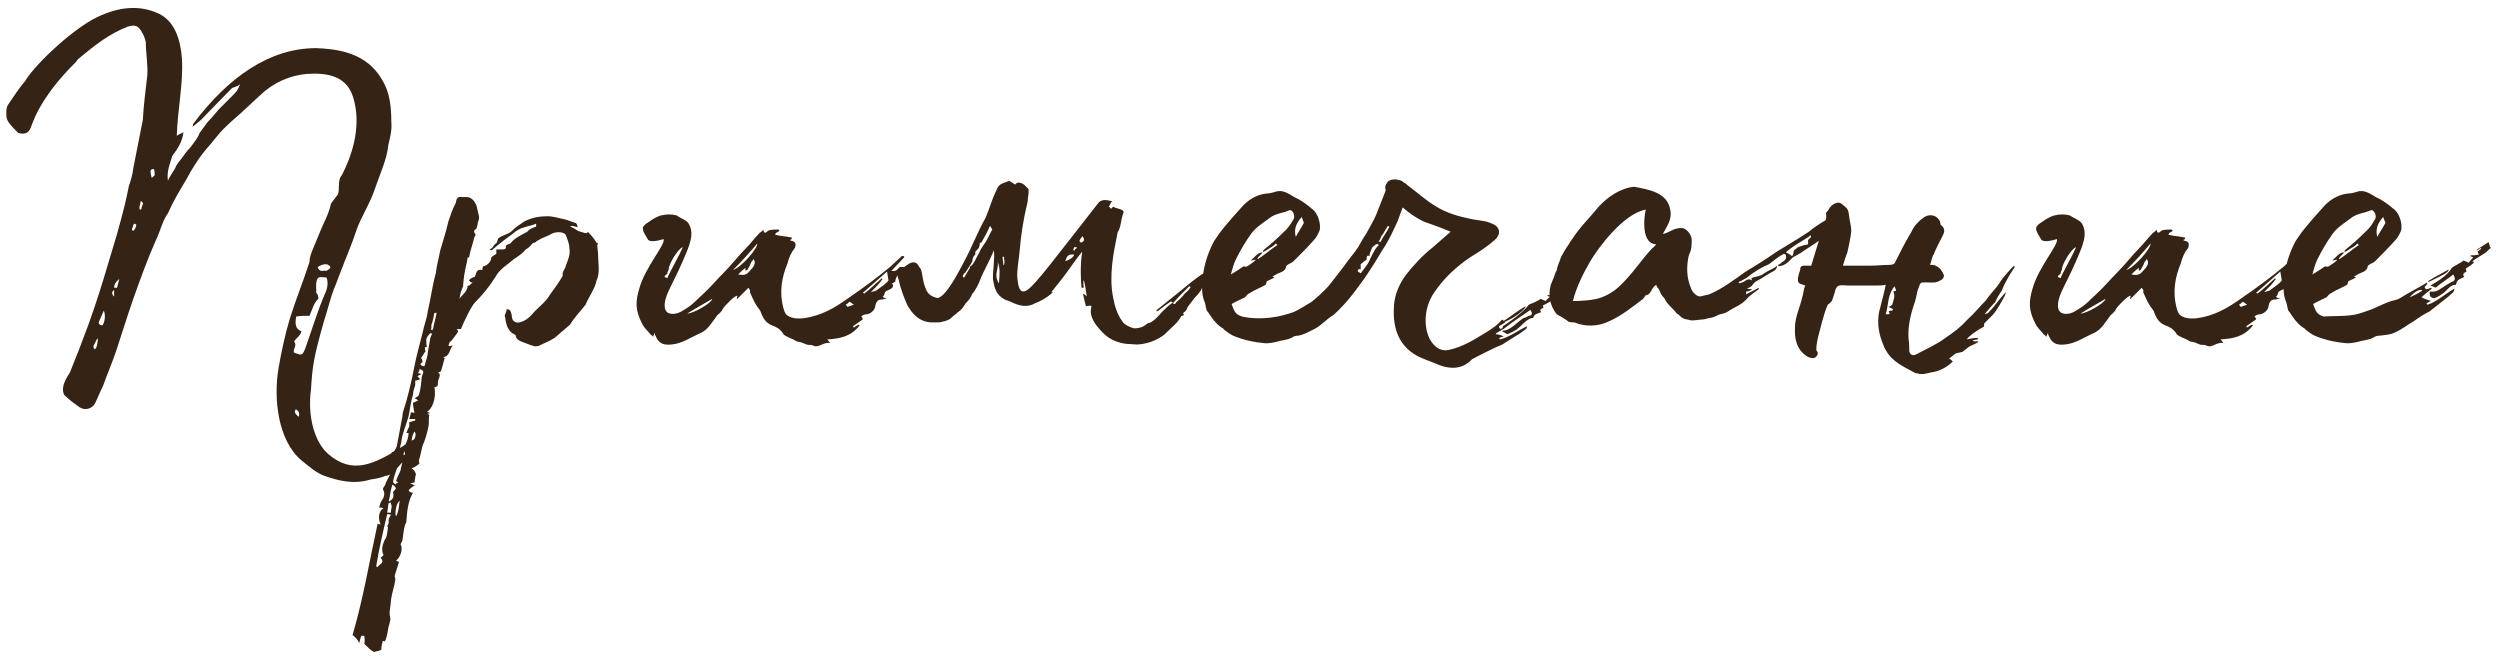 <?xml version="1.0" encoding="UTF-8"?> <svg xmlns="http://www.w3.org/2000/svg" width="217" height="57" viewBox="0 0 217 57" fill="none"><path d="M32.177 41.618C30.705 42.066 29.425 41.746 28.145 41.298C27.441 41.042 26.801 40.466 26.161 39.954C24.113 38.226 23.729 34.578 24.177 31.954C24.433 30.482 24.753 29.01 25.137 27.73C25.713 25.874 26.289 24.53 26.865 22.738C26.865 22.354 26.993 22.034 27.121 21.714C27.505 20.818 27.761 20.114 28.145 19.282C28.337 18.898 28.657 18.13 28.721 17.682L29.297 16.914C29.553 16.53 29.233 15.698 29.681 15.186C30.769 13.074 31.345 10.642 30.641 8.402C30.065 6.61 28.465 6.29 26.609 6.418C25.137 6.546 23.729 7.186 22.641 8.21L20.913 9.81C20.337 10.322 19.953 10.642 19.377 11.218C18.993 11.602 18.673 12.05 18.289 12.498C17.841 13.01 17.393 13.522 16.881 14.354C16.561 14.866 16.561 14.866 16.177 15.57C15.601 16.53 15.025 17.49 14.577 18.514C14.065 19.218 13.937 20.05 13.489 20.946C12.785 22.546 12.209 24.146 11.569 25.938C10.993 27.602 10.673 28.69 10.097 30.418C9.713 31.57 9.329 32.402 8.945 33.49C8.689 34.002 8.497 34.514 8.241 35.026C7.985 35.474 7.409 35.666 6.897 35.346C6.449 35.026 6.001 34.706 5.553 34.258C5.489 34.066 5.425 33.81 5.489 33.554C5.553 33.17 5.809 32.722 6.065 32.338C7.281 29.33 8.049 27.282 9.009 24.146L10.161 20.306C10.673 18.45 10.929 17.49 11.185 16.146C11.377 15.634 11.505 15.122 11.569 14.61L12.401 10.386C12.465 9.042 12.657 7.762 12.785 6.546C12.849 5.586 12.657 4.626 12.657 3.666C12.593 3.346 12.465 3.026 12.337 2.834C12.017 2.194 11.697 2.13 11.057 2.322C9.457 2.962 8.305 3.858 6.769 5.138L6.577 5.394C5.745 6.226 5.233 6.802 4.529 7.698C3.697 8.85 3.185 9.682 2.737 10.898C2.545 11.474 2.289 11.73 1.585 11.538C1.265 11.218 0.561 10.578 0.561 10.13C0.561 9.81 0.497 9.426 0.689 9.106C1.073 8.53 1.713 7.57 2.161 7.058C3.185 5.394 6.513 2.386 8.433 1.49C10.289 0.594 12.081 0.402 13.745 1.17C15.153 1.81 15.665 3.41 15.793 5.074C15.921 7.25 15.409 9.554 15.345 11.794C15.473 11.666 15.729 11.602 15.921 11.474C15.857 12.242 15.409 12.946 14.961 13.522C14.769 14.162 14.449 14.866 14.577 15.698C14.769 15.186 15.153 14.802 15.281 14.418C15.409 14.162 15.601 13.97 15.793 13.714C15.985 13.458 16.177 13.138 16.561 12.754C16.817 12.37 17.137 12.05 17.329 11.538L18.033 10.578C18.353 10.258 18.673 9.874 18.993 9.49L20.081 8.402C20.593 7.89 20.593 7.89 20.849 7.314C20.593 7.506 20.337 7.57 20.145 7.634L17.777 10.066C17.457 10.45 17.073 10.706 16.689 11.026C16.753 10.962 16.753 10.834 16.753 10.77C19.825 6.674 23.409 4.178 27.441 4.178C29.105 4.242 31.473 4.498 32.881 6.482C33.649 7.57 33.969 8.594 33.969 10.642C34.033 11.346 33.841 11.986 33.713 12.562C33.585 13.842 32.945 15.186 32.561 16.338C32.177 17.554 31.281 18.962 30.961 19.922C30.577 21.138 30.001 22.418 29.553 23.634C29.361 24.082 29.233 24.53 28.977 25.106C28.721 25.746 28.401 27.026 28.145 27.794C27.249 30.93 27.121 31.698 26.993 33.81C26.673 36.178 27.313 38.418 28.529 39.442C30.577 41.17 32.369 40.402 35.057 38.674C35.377 38.418 35.633 38.29 36.017 38.098C36.145 38.098 36.145 38.162 36.273 38.29C36.081 38.866 35.313 38.674 34.993 39.442C35.121 39.506 35.313 39.506 35.505 39.634C35.505 39.634 35.505 39.698 35.441 39.762C35.185 40.018 34.865 40.146 34.737 40.338C34.097 41.17 33.201 41.49 32.177 41.618ZM13.169 15.442C13.297 15.314 13.425 15.25 13.425 15.186C13.425 14.994 13.425 14.866 13.361 14.674C12.913 14.674 13.105 14.994 13.105 15.186L13.169 15.442ZM12.145 18.194C12.145 18.194 12.273 18.194 12.273 18.13C12.273 18.002 12.401 17.746 12.401 17.682C12.465 17.618 12.337 17.554 12.209 17.426C12.209 17.618 12.145 17.746 12.145 17.81C12.081 18.002 12.081 18.066 12.145 18.194ZM11.441 19.986C11.505 19.986 11.633 20.05 11.633 19.986C11.761 19.794 11.825 19.666 11.825 19.474L11.633 19.41C11.505 19.666 11.505 19.794 11.441 19.986ZM28.337 23.506C28.529 23.378 28.721 23.314 28.657 23.122C28.657 23.122 28.529 22.994 28.465 22.994L28.401 22.93C28.337 22.994 28.273 22.93 28.273 22.93C28.017 22.93 27.761 23.058 27.569 23.186C27.761 23.698 28.081 23.442 28.337 23.506ZM25.521 30.61C26.225 30.866 26.225 30.866 26.481 30.29C27.057 28.69 27.569 26.962 28.209 25.49C28.401 25.106 28.529 24.53 28.337 24.082C27.569 24.018 27.569 24.018 27.441 24.594V25.106C27.505 25.234 27.377 25.362 27.505 25.49C27.633 25.618 27.633 25.81 27.633 25.938C27.249 26.258 27.121 26.834 26.865 27.41C26.353 27.41 26.161 27.41 25.713 27.474C25.585 28.114 25.649 28.562 26.161 28.754C26.097 29.138 25.713 29.33 25.521 29.65C25.841 29.97 25.393 30.29 25.521 30.61ZM9.905 24.978H10.161L10.353 24.21C10.033 24.466 9.905 24.722 9.905 24.978ZM9.905 25.746V25.17C9.713 25.298 9.649 25.49 9.905 25.746ZM8.881 28.242C9.073 28.05 9.201 27.346 9.009 26.962L8.561 27.986C8.561 28.05 8.625 28.242 8.881 28.242ZM8.113 30.034C8.113 30.354 8.305 30.482 8.433 29.906L8.497 29.458C8.497 29.458 8.497 29.394 8.433 29.394L8.113 30.034ZM25.905 36.178L25.969 36.05C25.969 35.922 25.969 35.794 25.905 35.73C25.841 35.666 25.777 35.538 25.649 35.538C25.649 35.666 25.585 35.666 25.585 35.73C25.585 35.858 25.713 35.986 25.905 36.178ZM51.913 22.098C51.913 22.802 52.105 23.698 51.785 24.338C51.657 25.042 51.081 25.81 50.825 26.45C50.377 27.026 49.865 27.538 49.481 28.178L48.137 29.33C47.625 29.65 47.241 29.778 46.729 30.034C46.601 30.034 46.409 30.098 46.345 30.034C46.025 29.97 45.641 29.778 45.257 29.65C45.001 29.522 44.809 29.458 44.745 29.074L44.617 29.01C44.105 28.754 43.913 28.178 43.849 27.538C43.721 27.346 43.977 27.154 43.977 26.834C44.361 26.834 44.361 27.154 44.425 27.41C44.425 27.922 44.809 28.05 45.065 27.986C45.705 27.858 46.089 27.41 46.409 27.026C46.857 26.578 47.433 26.13 47.753 25.554C48.137 25.042 48.457 24.594 48.841 23.954V23.698C48.905 23.442 49.097 23.25 49.097 23.122C49.289 22.546 49.545 22.098 49.417 21.522C49.417 21.138 49.225 20.69 49.097 20.37C48.841 20.05 48.073 20.114 47.753 20.37C47.177 20.626 46.793 20.754 46.409 21.074H46.281C46.089 21.266 45.897 21.522 45.641 21.65C45.321 22.034 45.001 22.226 44.617 22.482C44.041 22.994 43.401 23.314 43.017 24.018C42.505 24.85 41.865 25.618 41.225 26.258C40.905 26.578 40.201 28.05 40.009 28.562H39.625C39.753 28.626 39.753 28.754 39.753 28.818C39.561 29.074 39.305 29.458 39.113 29.65C38.985 29.65 38.985 29.906 38.921 30.034C39.113 30.034 39.177 30.034 39.305 29.97C38.985 30.354 39.049 30.994 38.409 30.994H38.473C38.537 31.058 38.601 31.058 38.601 31.058C38.473 31.506 38.409 31.826 38.281 32.21C38.281 32.274 38.089 32.274 38.025 32.338C38.281 32.466 38.153 32.722 38.025 33.042C37.961 33.234 38.153 33.554 37.705 33.618C37.897 34.514 37.513 35.538 37.065 35.73C37.193 35.794 37.257 35.794 37.321 35.858C37.257 35.858 37.193 35.922 37.065 35.922C37.193 35.986 37.193 35.986 37.257 35.986C37.193 36.37 37.257 36.69 37.193 37.01C37.065 37.65 36.873 38.29 36.681 38.674C36.553 39.186 36.489 39.57 36.361 39.954C36.361 40.018 36.361 40.146 36.425 40.21C36.233 40.402 36.041 40.53 35.721 40.658C35.977 40.786 36.041 40.978 36.105 41.17C36.041 41.362 36.041 41.49 35.977 41.874C35.977 41.874 35.785 41.938 35.593 41.938L35.977 42.13C35.721 42.322 35.593 42.386 35.465 42.578L35.593 42.706C35.593 42.706 35.721 42.77 35.849 42.77C35.401 43.538 35.337 44.37 35.273 45.266C35.273 45.394 35.145 45.522 35.145 45.586C35.017 46.098 35.017 46.354 34.953 46.738C34.953 46.93 34.889 46.994 34.761 47.25C34.953 47.442 34.889 48.274 34.377 48.658L34.633 48.786C34.505 49.234 34.377 49.554 34.249 50.002C34.249 50.002 34.313 50.13 34.313 50.322C34.249 50.834 33.993 51.538 33.929 52.178C33.929 52.562 33.737 53.138 33.865 53.586C33.929 53.778 33.801 54.162 33.737 54.354C33.673 54.674 33.609 55.186 33.481 55.506C33.481 55.57 33.417 55.634 33.353 55.698C33.353 55.634 33.225 55.634 33.225 55.634C33.161 55.89 33.097 56.082 33.097 56.402C32.969 56.466 32.713 56.53 32.457 56.594C32.201 56.466 31.945 56.21 31.625 55.89C31.689 55.634 31.625 55.314 31.625 55.186H31.369C31.305 55.314 31.241 55.57 31.177 55.826C31.049 55.506 30.793 55.25 30.601 55.122C31.561 51.858 32.073 48.658 32.777 45.458C32.841 45.458 32.905 45.522 33.033 45.522C32.777 44.946 32.905 44.306 33.289 44.114C33.097 44.05 33.033 44.05 32.905 44.05C32.969 43.794 33.033 43.602 33.161 43.41C33.353 43.154 33.417 42.834 33.289 42.578C33.161 42.45 33.353 42.194 33.417 42.13C33.481 41.874 33.673 41.554 33.865 41.17C33.673 41.298 33.545 41.298 33.481 41.298C33.929 40.658 34.249 40.146 34.185 39.314C34.057 39.506 34.057 39.57 33.993 39.698V39.25C34.249 39.25 34.313 38.994 34.441 38.738L34.825 36.69C34.889 36.37 34.953 36.114 34.953 35.858C35.401 34.514 35.721 33.106 35.977 31.762C36.169 30.802 36.425 29.906 36.681 28.882C36.809 28.242 37.065 27.602 37.129 27.026C37.385 25.938 37.513 24.85 37.833 23.698C37.897 23.058 38.089 22.418 38.217 21.714C38.473 20.882 38.729 20.05 38.921 19.218C39.113 18.706 39.241 18.194 39.561 17.618C39.625 17.17 39.753 17.042 40.137 17.106H40.329C40.905 17.042 41.161 17.426 41.353 17.81L41.545 18.642C41.609 18.834 41.609 19.026 41.481 19.282C41.481 19.41 41.417 19.666 41.353 19.858C41.097 19.986 41.097 20.114 41.289 20.37C41.225 20.434 41.225 20.562 41.161 20.626C41.033 21.202 40.841 21.65 40.713 22.354H40.585C40.521 22.994 40.329 23.25 40.201 24.722V24.85C40.073 25.106 39.945 25.49 39.881 25.938C40.073 25.618 40.457 25.426 40.585 24.914C40.585 24.85 40.521 24.786 40.713 24.786C40.777 24.786 40.841 24.658 41.033 24.53C40.969 24.53 40.841 24.53 40.713 24.338C40.841 24.146 41.033 24.082 41.225 24.018C41.353 23.698 41.353 23.314 41.865 23.442C41.865 23.442 41.865 23.25 41.929 23.122C42.377 23.058 42.697 22.546 42.633 22.354C42.761 22.226 42.953 22.098 43.081 22.034V21.65C43.273 21.65 43.465 21.65 43.721 21.65C43.849 21.586 43.913 21.586 43.913 21.522C43.849 21.202 44.169 21.202 44.297 21.138C44.681 20.626 45.321 20.37 45.769 20.114C45.961 19.858 46.217 19.794 46.537 19.666V19.41C46.153 19.602 45.833 19.602 45.513 19.73C45.193 19.794 44.745 20.05 44.489 20.306C43.849 20.754 43.209 21.266 42.697 21.714H42.569C42.505 21.714 42.505 21.65 42.505 21.65C42.633 21.586 42.761 21.522 42.889 21.266C42.953 21.202 43.145 21.074 43.145 21.01C43.209 20.754 43.209 20.69 43.337 20.626C43.721 20.37 44.233 20.306 44.489 19.986C44.809 19.666 45.257 19.41 45.513 19.218C46.281 18.834 46.921 18.77 47.561 18.77C48.009 18.77 48.585 18.962 48.969 19.026C49.289 19.09 49.481 19.218 49.929 19.346C49.993 19.346 50.057 19.41 50.121 19.602V19.73C49.993 19.666 49.865 19.666 49.673 19.602L49.481 19.666C49.865 19.794 50.057 19.986 50.185 20.05C50.441 20.114 50.697 20.242 50.953 20.242L51.017 20.114C51.145 20.242 51.529 20.626 51.785 21.074C51.913 21.074 51.913 21.138 51.849 21.266C51.849 21.586 51.913 21.842 51.913 22.098ZM37.577 28.626C37.641 28.178 37.833 27.602 37.897 27.154H37.705C37.641 27.41 37.577 27.922 37.449 28.178C37.449 28.37 37.449 28.562 37.385 28.626H37.577ZM37.321 29.522C37.321 29.394 37.385 29.202 37.513 28.946C37.385 28.946 37.321 28.946 37.385 28.882C37.193 29.074 37.001 29.33 37.001 29.458C37.001 29.778 37.001 29.906 37.065 30.098C36.809 30.098 36.873 30.29 36.937 30.482C36.745 30.738 36.681 30.93 36.553 31.058C36.681 31.314 36.681 31.378 36.681 31.442C36.617 31.442 36.553 31.506 36.489 31.634C36.553 31.698 36.617 31.762 36.681 31.762C36.809 31.826 36.873 31.762 36.873 31.698C36.937 31.378 37.129 30.93 37.129 30.61L37.321 29.522ZM36.617 32.658C36.809 32.21 36.809 32.21 36.425 32.018C36.425 32.21 36.297 32.274 36.297 32.402C36.425 32.402 36.489 32.402 36.553 32.466C36.489 32.53 36.425 32.53 36.233 32.658L36.489 32.914C36.361 32.914 36.233 33.042 36.041 33.042V33.426C35.977 33.682 35.849 33.938 35.849 34.258C35.657 34.834 35.593 35.538 35.465 36.114C35.273 36.882 34.889 37.65 34.825 38.418C34.697 38.994 34.441 39.698 34.569 40.402L34.505 40.466C34.441 40.786 34.185 41.298 34.121 41.81C34.121 41.874 34.185 41.938 34.313 42.066C34.377 41.938 34.441 41.938 34.569 41.874L34.377 41.746C34.505 41.362 34.633 41.17 34.761 40.85C34.825 40.466 34.953 40.018 35.145 39.57C35.145 39.25 35.145 38.866 35.209 38.546C35.337 38.29 35.465 37.906 35.465 37.586H35.273C35.337 37.458 35.401 37.202 35.465 37.138C35.529 37.074 35.529 36.946 35.529 36.882C35.529 36.818 35.529 36.69 35.465 36.69C35.593 36.626 35.785 36.562 36.041 36.498V36.37C35.785 36.37 35.593 36.37 35.529 36.37C35.593 36.114 35.657 35.922 35.657 35.794C35.785 35.794 35.849 35.794 35.977 35.858C35.913 35.538 35.849 35.218 35.849 34.962L36.297 34.77C36.169 34.642 36.041 34.578 35.977 34.578C36.169 34.45 36.361 34.386 36.361 34.258C36.553 33.682 36.553 33.106 36.617 32.658ZM35.785 38.738C35.721 38.29 36.297 37.842 35.977 37.458C35.721 37.842 35.657 38.546 35.785 38.738ZM33.737 43.538C34.313 43.282 34.121 42.898 34.121 42.706C34.249 42.578 34.313 42.45 34.377 42.386C34.313 42.322 34.313 42.194 34.057 42.066C33.865 42.642 33.865 43.09 33.737 43.538ZM36.105 42.194C36.041 42.194 35.977 42.194 35.977 42.13C36.041 42.13 36.041 42.194 36.105 42.194ZM34.569 44.306C34.633 44.05 34.633 43.794 34.697 43.474C34.377 43.666 34.249 44.562 34.377 44.818C34.505 44.626 34.505 44.498 34.569 44.306ZM33.929 44.498C33.929 44.306 33.993 44.114 33.993 43.922C33.993 43.858 33.929 43.794 33.929 43.602C33.801 43.666 33.737 43.666 33.737 43.666C33.673 43.922 33.673 44.178 33.609 44.498H33.929ZM33.737 45.138C33.737 44.946 33.929 44.754 33.929 44.69C33.801 44.626 33.673 44.626 33.609 44.626C33.225 46.226 32.905 47.634 32.649 49.17C32.713 49.17 32.777 49.234 32.777 49.234C32.841 48.978 33.481 48.914 33.033 48.402C33.225 48.274 33.353 48.21 33.225 48.018C33.097 47.57 33.225 47.25 33.417 46.802C33.545 46.738 33.609 46.354 33.673 45.778L33.609 45.65C33.673 45.586 33.737 45.458 33.737 45.394V45.138ZM78.018 23.25C78.082 23.122 78.338 23.186 78.594 23.186C78.274 23.57 77.762 23.826 77.698 24.466L77.442 24.594C77.698 25.042 77.186 25.106 76.994 25.234C76.674 25.362 76.866 25.618 76.61 25.746C76.674 25.81 76.738 25.874 76.994 25.938C76.738 25.938 76.61 26.002 76.482 26.002C76.162 26.002 76.034 26.258 75.97 26.578C75.97 26.898 75.522 27.282 75.202 27.282C75.074 27.282 74.882 27.346 74.754 27.474C74.882 27.602 74.882 27.666 74.882 27.73L74.05 28.306C74.05 28.37 74.05 28.37 74.114 28.434C74.306 28.306 74.37 28.242 74.562 28.178C74.562 28.242 74.626 28.242 74.626 28.242C73.858 29.202 72.962 29.394 71.81 29.458C71.938 29.586 71.938 29.65 72.066 29.778C71.426 29.65 71.042 30.29 70.53 29.97C70.338 29.906 70.21 29.97 70.018 29.906C69.698 29.778 69.442 29.65 69.186 29.65C68.994 29.522 68.738 29.394 68.546 29.33C68.29 29.202 67.97 29.074 67.97 28.946C67.714 28.562 67.394 28.37 67.01 28.242C66.37 27.986 66.178 27.474 65.986 26.962C65.858 26.77 65.73 26.642 65.666 26.514C65.41 26.13 65.282 25.746 65.09 25.362C65.154 25.234 65.09 25.17 64.962 24.978L64.002 25.938H63.938C63.938 25.874 64.002 25.81 64.002 25.682C63.874 25.554 62.914 26.514 62.722 26.834C62.658 26.962 62.658 27.026 62.594 27.026C62.53 27.154 62.338 27.282 62.274 27.346C61.826 27.922 61.506 28.562 60.866 28.882C59.97 29.266 59.202 29.842 58.242 29.906C57.538 29.97 57.154 29.778 56.898 29.138C56.834 29.074 56.834 29.01 56.834 28.882C56.77 29.01 56.706 29.138 56.706 29.202C56.834 29.33 56.578 29.138 56.45 29.01C56.258 28.754 55.938 28.498 55.746 28.114C55.106 26.898 55.17 26.13 55.49 25.042C56.002 23.186 57.794 21.202 57.602 20.754C56.962 20.946 56.45 21.01 56.258 20.818C56.002 20.37 55.746 20.05 55.81 19.73C55.938 19.474 56.194 19.346 56.386 19.218C56.642 19.026 56.962 18.834 57.346 18.706C57.858 18.578 58.306 18.578 58.754 18.706C59.074 18.962 59.586 19.09 59.778 19.41C60.29 20.306 59.906 21.202 59.202 22.802C58.882 23.57 58.178 24.914 57.986 25.362C57.73 25.938 57.474 26.834 57.986 27.154C58.37 27.346 58.882 27.218 59.266 26.962C60.162 26.45 60.482 26.002 60.994 25.554C61.698 24.914 62.21 24.274 62.914 23.57C63.554 22.93 64.13 22.162 64.77 21.522C65.154 21.138 65.474 20.69 65.858 20.306C65.922 20.178 66.178 20.114 66.242 19.922C66.37 20.434 66.498 20.114 66.754 19.986C67.074 19.922 67.33 19.922 67.586 19.922C67.586 19.986 67.65 19.986 67.65 20.05L67.33 20.242C67.33 20.306 67.33 20.306 67.266 20.37C67.714 20.498 68.226 20.498 68.738 20.626C68.738 20.754 68.674 20.818 68.546 20.818C68.61 20.818 68.61 20.882 68.61 20.882C69.058 20.946 69.122 21.138 68.994 21.522C68.674 21.906 68.482 22.354 68.354 22.866C67.842 24.082 67.65 25.362 67.97 26.642C68.034 26.898 68.098 27.09 68.226 27.282C68.93 27.986 70.658 27.538 71.746 27.026C72.45 26.706 73.09 26.258 73.73 25.81C74.946 24.978 76.162 24.082 77.314 23.122L78.21 22.29C78.21 22.226 78.338 22.226 78.402 22.226C78.466 22.226 78.53 22.29 78.466 22.354L77.378 23.506C77.634 23.57 77.826 23.506 78.018 23.25ZM63.618 23.442C64.386 23.186 65.794 21.522 65.73 21.138C65.026 21.97 64.386 22.674 63.618 23.442ZM57.922 23.762C57.602 24.018 57.602 24.018 57.922 24.146C58.05 23.762 59.01 22.098 59.266 21.458C58.818 21.586 57.986 23.058 58.05 23.378C57.986 23.506 57.922 23.634 57.922 23.762ZM65.026 23.57C65.41 23.186 65.666 22.866 65.41 22.482C65.346 22.546 65.346 22.61 65.218 22.738C65.154 22.93 65.026 23.186 64.898 23.378C64.898 23.442 64.77 23.442 64.706 23.506V23.25C64.45 23.442 64.322 23.57 64.066 23.826C64.514 23.89 64.77 23.89 65.026 23.57ZM76.738 24.722C76.866 24.594 77.058 24.466 77.122 24.338L76.994 23.57L74.882 25.426C74.946 25.426 74.946 25.426 75.01 25.49C75.522 25.106 76.034 24.594 76.546 24.146C76.546 24.21 76.546 24.21 76.61 24.21C76.354 24.594 76.034 24.914 75.586 25.362L76.034 25.234L76.738 24.722ZM59.65 27.218C60.162 27.218 61.762 26.322 61.826 25.938C61.186 26.322 60.354 26.77 59.65 27.218ZM73.538 26.642L74.114 26.45C73.922 26.322 73.794 26.194 73.73 26.194C73.666 26.258 73.538 26.386 73.41 26.45C73.474 26.578 73.538 26.514 73.538 26.642ZM56.706 28.626V28.69C56.706 28.626 56.706 28.626 56.706 28.626ZM98.739 29.906L97.715 29.842C96.371 29.65 95.795 29.01 95.219 28.306C94.899 27.922 94.579 27.282 94.707 26.77C94.835 26.386 94.515 26.578 94.259 26.578C94.131 26.13 94.067 25.81 94.003 25.49C94.195 25.554 94.259 25.682 94.323 25.746C94.195 24.53 93.939 23.698 94.067 24.978H93.875C93.811 24.402 93.747 22.93 93.939 21.842C93.555 22.29 93.107 22.93 92.787 23.378C92.339 24.018 91.827 24.658 91.251 25.362H91.379C91.507 25.298 90.739 26.002 89.843 26.322C89.203 26.706 88.499 26.578 87.731 26.194L87.219 26.002C86.387 25.554 86.323 24.914 86.195 24.274C86.131 23.762 86.387 22.29 86.259 21.714C86.195 22.034 85.299 23.698 85.107 24.21C84.979 24.594 84.659 25.234 84.403 25.49C84.275 25.81 84.083 26.066 83.827 26.322C83.379 27.026 83.507 26.77 82.547 27.602C82.419 27.794 81.715 27.986 81.395 27.986H80.819C79.795 27.922 79.219 27.282 78.771 26.514C78.515 25.938 78.195 25.17 78.003 24.274C77.683 23.634 78.387 23.25 78.835 22.93C79.155 22.738 79.539 22.61 79.795 23.186C80.115 23.442 79.987 24.21 80.371 25.106C80.499 25.426 80.755 25.746 81.395 25.874C82.163 25.682 83.187 23.634 83.635 22.802C84.339 21.522 84.915 19.986 85.555 18.898C85.875 18.13 86.131 17.234 86.451 16.594C86.707 16.018 86.707 16.018 87.603 15.698L88.115 16.018C88.307 15.762 88.563 15.826 88.883 16.018L89.267 16.402C89.331 16.786 89.203 17.106 89.203 17.49C88.819 19.09 88.627 20.306 88.499 21.842C88.435 22.61 88.243 23.442 88.307 24.146C88.371 24.658 88.435 25.298 88.819 25.298C89.267 25.298 89.907 24.594 92.787 20.882L95.283 17.682C95.539 17.298 95.987 17.298 96.563 17.49C96.371 17.554 96.371 17.81 96.243 17.938C96.371 18.002 96.371 18.066 96.435 18.13L96.627 17.938C96.883 18.13 97.587 18.13 97.523 18.45C97.267 19.09 97.331 19.666 97.011 20.178C96.627 22.034 96.243 23.954 96.627 25.874C96.755 26.578 97.011 27.346 97.395 27.858C97.587 28.178 97.971 28.37 98.419 28.498C99.059 28.498 99.315 28.306 99.635 28.05C100.083 28.05 100.787 27.154 100.851 27.09C101.107 26.834 101.491 26.45 101.811 26.258C101.683 26.194 101.619 26.194 101.683 26.13C101.299 26.386 100.851 26.706 100.467 27.026C100.403 26.962 100.403 26.962 100.339 26.962C103.411 24.53 103.987 23.89 105.011 23.442L105.203 23.698L104.819 24.274C104.691 24.594 104.627 24.466 104.435 24.722C104.371 24.978 104.243 25.298 103.731 25.81L103.091 26.642C103.027 26.77 103.027 26.962 102.707 27.154C102.707 27.154 102.707 27.282 102.771 27.346C102.707 27.41 102.515 27.41 102.515 27.474C102.259 27.986 101.747 28.37 101.299 28.818C100.915 29.266 99.891 29.842 98.739 29.906ZM83.699 24.082L84.147 23.314C84.211 23.314 84.211 23.186 84.211 23.122C84.531 22.994 84.723 22.354 84.979 21.97C85.107 21.65 85.363 21.266 85.555 21.01C85.747 20.69 85.875 20.37 86.131 19.922L85.939 19.602C85.939 19.666 85.875 19.666 85.875 19.73C85.683 20.178 85.427 20.626 85.171 21.074C85.043 21.01 85.043 21.138 85.043 21.138C85.043 21.522 84.851 21.65 84.659 21.842V22.034C84.659 22.162 84.403 22.226 84.403 22.674C84.211 23.058 83.955 23.378 83.763 23.698C83.635 23.698 83.571 23.954 83.571 24.018C83.635 24.082 83.635 24.082 83.699 24.082ZM93.811 21.074C94.195 20.946 94.131 20.69 93.939 20.498C93.875 20.626 93.747 20.754 93.683 20.946C93.747 20.946 93.811 21.01 93.811 21.074ZM93.235 21.778C93.299 21.65 93.363 21.586 93.491 21.522L93.427 21.458H93.235C93.235 21.522 93.171 21.586 93.171 21.65C93.171 21.714 93.171 21.714 93.235 21.778ZM92.467 22.674C92.851 22.546 93.171 22.354 93.235 22.098C92.659 22.034 92.595 22.29 92.467 22.674ZM87.091 22.994H87.155C87.219 22.738 87.155 22.61 87.155 22.29H87.027C87.027 22.61 87.091 22.738 87.091 22.994ZM86.707 24.594C86.771 23.826 86.835 23.25 86.579 22.674C86.771 23.25 86.195 23.826 86.707 24.594ZM101.939 26.386C102.003 26.386 102.067 26.322 102.067 26.258C102.387 26.002 102.579 25.81 102.835 25.49C103.027 25.298 103.219 25.17 103.347 24.914C103.347 24.914 103.283 24.85 103.219 24.85C102.707 25.362 102.259 25.81 101.811 26.322C101.875 26.386 101.875 26.386 101.939 26.386ZM136.026 25.042C136.026 25.042 136.09 25.042 136.09 25.106L135.578 25.49C135.194 25.682 134.618 26.13 134.618 26.13C134.49 26.194 134.234 26.386 133.914 26.514L133.978 26.706C133.722 26.834 133.594 26.898 133.786 27.09C133.53 27.218 133.146 27.218 133.082 27.602H133.018C132.57 27.602 131.93 28.434 131.61 28.626C131.418 28.754 131.162 28.882 130.842 29.01L130.394 28.754L130.458 28.69C131.034 28.754 131.802 27.858 132.25 27.602C132.378 27.602 132.57 27.474 132.698 27.41C132.954 27.41 133.082 27.218 132.826 26.898C132.506 27.154 131.29 27.922 130.586 28.498L130.522 28.562C130.458 28.562 130.33 28.626 130.266 28.69L129.946 28.882C129.882 28.882 129.882 28.946 129.818 29.01C130.01 29.01 130.266 29.074 130.522 29.202C130.33 29.266 130.266 29.266 130.138 29.33C130.138 29.394 130.202 29.458 130.202 29.458C131.034 29.266 131.738 28.69 132.57 28.306C132.506 28.434 132.506 28.562 132.442 28.562C132.186 28.754 131.866 29.01 131.61 29.138L130.394 29.906C129.882 30.098 128.218 30.93 127.77 31.186C127.002 32.018 125.978 32.082 124.954 31.698C124.25 31.378 123.546 31.186 122.97 30.866C121.37 29.97 120.922 28.434 120.986 26.834C120.986 25.746 121.37 24.786 122.01 23.89C122.714 22.994 123.482 22.162 124.378 21.458L125.914 20.114C125.018 19.73 124.25 19.474 123.546 19.218C122.778 18.834 122.266 18.45 121.754 18.002L121.306 19.218L120.73 20.434C120.602 20.69 120.218 21.394 120.026 21.65C119.578 22.418 119.13 23.122 118.746 23.698C118.49 24.082 118.234 24.466 117.978 24.786C117.018 26.13 116.186 26.962 115.738 27.346C115.162 27.666 114.586 28.37 113.946 28.626C113.562 28.818 113.114 29.074 112.666 29.138C112.41 29.138 112.282 29.202 112.09 29.33C111.834 29.458 111.45 29.522 111.13 29.586C110.618 29.714 110.17 29.842 109.658 29.778C109.018 29.714 108.314 29.586 107.738 29.394C107.162 29.202 106.906 29.138 106.266 28.626C106.202 28.498 106.01 28.434 105.946 28.37C105.498 28.05 105.242 27.666 104.858 27.09C104.73 26.962 104.73 26.962 104.602 26.322C104.282 25.554 104.346 25.106 104.346 24.658C104.41 23.378 104.73 22.162 105.37 20.946C105.626 20.562 105.882 20.178 106.202 19.794C106.778 19.09 107.354 18.45 107.93 17.81C108.506 17.234 109.21 16.85 110.042 16.786C110.234 16.786 110.426 16.722 110.682 16.658C111.322 16.402 111.898 16.85 112.346 17.106C112.922 17.362 113.434 17.746 113.882 18.13C114.394 18.45 114.714 19.538 114.522 20.05C114.394 20.37 114.202 20.69 114.01 20.882C113.434 21.522 112.858 22.098 112.282 22.674C112.09 22.866 111.706 22.93 111.642 23.122C111.578 23.57 111.13 23.634 110.874 23.762L110.426 24.018C110.554 24.018 110.618 24.082 110.618 24.082C110.426 24.21 110.234 24.274 109.978 24.402C109.914 24.466 109.914 24.658 109.85 24.722C109.402 24.978 108.89 25.17 108.506 25.426C108.314 25.49 108.186 25.682 108.058 25.81C107.546 26.066 107.354 26.13 106.906 26.386C107.162 27.154 107.29 27.282 107.802 27.474C108.634 27.666 109.658 27.666 110.49 27.538C111.066 27.474 111.706 27.282 112.282 27.09C112.73 26.898 113.306 26.514 113.754 26.258C114.074 26.066 115.034 25.17 115.354 24.786C115.994 23.954 116.57 23.25 117.018 22.61C117.466 22.034 117.85 21.586 118.106 21.074C118.298 20.69 118.554 20.37 118.682 20.114C119.066 19.41 119.322 18.962 119.45 18.642L120.282 16.53C120.218 16.338 120.218 16.082 120.346 15.954C120.474 15.634 120.794 15.57 121.178 15.57C121.37 15.634 121.69 15.634 121.818 15.826C122.01 15.89 122.074 16.018 122.266 16.146C123.034 16.722 123.738 17.362 124.57 17.874C125.594 18.514 126.554 18.77 127.77 19.026C128.41 19.154 128.986 19.154 129.498 19.41C130.202 19.666 130.33 20.306 129.754 20.818C129.114 21.394 128.41 21.842 127.578 22.354C126.362 23.186 125.338 24.146 124.506 25.362C123.418 26.898 123.546 29.138 124.57 30.034C124.89 30.354 125.338 30.482 125.85 30.354C126.938 30.098 127.898 29.522 128.73 29.01C129.626 28.498 130.074 28.114 130.394 27.73L130.522 27.858C131.034 27.538 131.93 26.834 132.442 26.578C132.378 26.834 131.674 27.474 130.65 27.922C130.586 28.114 130.266 28.178 130.138 28.306C130.074 28.37 130.138 28.498 130.266 28.562C130.266 28.562 130.33 28.498 130.394 28.498C130.458 28.37 130.458 28.37 130.458 28.306C130.906 28.05 132.314 27.026 132.698 26.45C132.826 26.386 133.53 26.13 133.722 25.938L134.17 26.13C134.298 25.938 134.426 25.874 134.554 25.746C134.49 25.746 134.426 25.746 134.298 25.682L134.362 25.618C134.554 25.618 134.746 25.618 135.066 25.554C135.002 25.49 134.938 25.426 134.938 25.362L135.258 25.17L135.194 25.106L134.938 25.234H134.81L135.898 24.722L136.026 25.042ZM107.29 22.482C107.098 22.866 106.97 23.314 106.842 23.826C107.354 23.506 107.674 23.314 107.93 23.122C108.058 23.122 108.186 23.186 108.25 23.122C108.442 22.994 108.762 22.802 109.018 22.546C108.826 22.546 108.762 22.61 108.57 22.61C108.954 22.29 109.146 21.906 109.594 21.906C109.466 22.098 109.274 22.226 109.146 22.418C109.146 22.418 109.146 22.482 109.21 22.482C109.786 22.098 110.298 21.65 110.874 21.266L110.746 21.138C110.618 21.266 110.49 21.394 110.234 21.522C110.042 21.65 109.85 21.778 109.594 21.906C109.658 21.842 109.658 21.778 109.658 21.714C110.298 21.202 110.81 20.754 111.386 20.178C111.77 19.858 112.026 19.474 112.282 19.026C112.474 18.706 112.154 18.13 111.898 18.258C111.322 18.514 110.746 18.514 110.234 18.898C109.658 19.346 109.082 19.666 108.634 20.242C108.122 20.946 107.674 21.714 107.29 22.482ZM112.986 18.834C112.538 19.346 112.282 19.858 112.474 20.562C112.666 20.178 112.986 19.73 113.178 19.346L112.986 18.834ZM119.834 21.01C120.026 20.562 120.41 20.114 120.602 19.666C120.602 19.666 120.538 19.666 120.474 19.602C120.282 19.858 120.09 20.306 119.898 20.498C119.834 20.69 119.77 20.882 119.642 20.946C119.706 20.946 119.834 21.01 119.834 21.01ZM119.322 21.714C119.386 21.65 119.45 21.458 119.706 21.266C119.578 21.202 119.514 21.202 119.578 21.138C119.322 21.266 119.066 21.458 119.066 21.586C118.938 21.906 118.874 21.97 118.874 22.226C118.618 22.098 118.618 22.354 118.618 22.546C118.362 22.674 118.234 22.866 118.106 22.93V23.378C118.042 23.314 117.914 23.378 117.85 23.442C117.85 23.57 117.914 23.634 117.978 23.634C118.106 23.762 118.17 23.698 118.17 23.634C118.362 23.378 118.682 22.994 118.81 22.738C119.002 22.29 119.13 22.098 119.322 21.714ZM136.655 27.986C136.527 27.986 136.335 27.986 136.143 27.922C136.015 27.794 135.503 27.474 135.119 27.282C134.543 26.514 134.351 25.682 134.607 24.722C134.799 24.274 134.927 23.954 135.055 23.57C135.119 23.506 135.119 23.506 135.119 23.442C135.183 23.058 135.375 22.738 135.503 22.29L135.951 21.522C136.207 21.202 136.335 20.882 136.463 20.754C137.167 19.666 137.999 18.898 138.767 17.938C139.535 17.106 140.623 16.338 141.839 16.21C143.183 16.466 144.719 16.722 144.975 18.194C145.167 19.09 144.655 19.666 144.335 20.306C144.847 20.242 145.295 19.73 146.063 19.794C146.447 19.922 146.703 20.242 146.831 20.69C146.831 20.69 146.895 21.394 146.703 21.906C146.639 21.97 146.639 22.098 146.575 22.226C146.383 23.122 146.383 24.082 146.767 24.978C146.831 25.234 147.023 25.49 147.343 25.682C147.471 25.746 147.599 25.746 147.791 25.682C147.983 25.618 148.239 25.618 148.495 25.49C149.519 25.042 150.543 24.274 151.439 23.634C152.271 23.122 153.231 22.546 154.127 21.906C155.663 20.946 155.535 21.074 157.007 20.114C157.455 19.73 157.967 19.41 158.607 19.026L158.799 19.154L158.223 19.922C158.351 20.242 158.351 20.242 158.735 19.986C158.735 19.858 158.735 19.602 159.055 19.73C158.415 20.69 157.391 21.202 156.559 21.778C156.239 22.034 155.791 22.226 155.599 22.354C155.407 22.546 155.151 22.866 154.831 22.994C154.767 23.058 154.575 23.058 154.383 23.122C154.383 23.122 154.383 23.058 154.319 22.994C154.383 22.994 154.575 22.866 154.703 22.738C154.959 22.61 155.087 22.418 155.023 22.162C155.023 22.098 154.895 22.034 154.831 22.034C154.319 22.29 153.999 22.61 153.551 22.93C152.783 23.25 152.207 23.634 151.567 24.146C151.375 24.21 151.183 24.402 150.927 24.466V24.594C151.119 24.53 151.311 24.53 151.439 24.402C151.695 24.21 151.887 24.21 152.079 24.338C152.079 24.274 152.015 24.21 152.015 24.146C152.463 23.954 152.783 24.018 153.167 23.698C153.551 23.442 153.999 23.314 154.255 23.058C154.255 23.186 154.191 23.378 153.999 23.506C153.487 23.762 152.975 24.146 152.463 24.402C152.335 24.466 152.207 24.594 152.079 24.786C151.951 24.914 151.823 24.978 151.631 25.042C151.823 25.106 151.951 25.106 152.079 25.106L152.015 25.17C151.887 25.234 151.759 25.298 151.567 25.298V25.554C151.887 25.362 152.335 25.17 152.655 24.978V25.106C152.335 25.362 151.887 25.618 151.631 25.938C151.119 26.514 150.543 26.642 149.903 27.09C149.519 27.282 149.327 27.218 149.007 27.41C148.879 27.474 148.559 27.602 148.367 27.602C148.303 27.602 147.983 27.73 147.791 27.73C147.535 27.73 146.959 27.858 146.703 27.794C146.575 27.73 146.191 27.73 146.063 27.602C145.871 27.538 145.743 27.282 145.551 27.218C145.167 26.706 144.719 26.45 144.463 25.874C144.079 25.49 144.143 25.362 143.951 25.042C143.823 24.978 143.823 24.85 143.759 24.722C143.311 24.978 143.311 25.618 142.863 25.618C142.735 25.746 142.671 25.938 142.543 26.002C141.775 26.578 140.751 27.41 139.727 27.858C138.703 28.37 137.615 28.37 136.655 27.986ZM136.527 26.13C137.231 26.13 138.383 26.066 139.023 25.81C139.855 25.49 140.431 25.042 141.071 24.338C142.031 23.314 142.479 22.546 143.439 21.522C143.503 21.522 143.759 21.202 143.759 21.202H143.695C142.287 21.074 142.799 18.258 142.863 18.194C140.943 18.514 138.703 21.522 137.999 22.738C137.423 23.762 136.847 24.85 136.527 26.13ZM155.535 22.226C155.599 22.226 155.663 22.034 155.663 21.97C155.663 21.714 155.791 21.65 155.919 21.586C155.983 21.458 156.239 21.394 156.431 21.33C156.559 21.266 156.815 21.266 156.943 21.202V20.818C157.071 20.754 157.135 20.626 157.199 20.562C157.199 20.498 157.199 20.434 157.135 20.434C157.007 20.562 156.687 20.754 156.367 20.946C155.919 21.202 155.087 21.778 155.023 21.906C155.151 21.97 155.407 22.098 155.535 22.226ZM166.43 32.402C166.302 32.402 166.238 32.402 166.174 32.338C165.214 31.826 164.254 31.378 163.742 30.482C163.614 30.29 163.55 30.162 163.486 29.97C163.102 29.074 162.91 28.114 163.102 27.09C163.294 26.386 163.678 24.85 163.678 24.722C163.358 24.786 163.038 24.786 162.782 24.786H160.478C160.158 24.786 159.902 24.722 159.646 24.786C159.518 24.786 159.39 24.978 159.326 25.106C159.262 25.426 159.134 25.746 159.006 26.13L158.814 26.322C158.75 26.386 158.622 26.45 158.622 26.514C158.43 26.962 158.302 27.41 158.174 27.858L157.79 29.33C157.726 29.65 157.662 29.97 157.662 30.226V30.418C157.79 30.546 157.854 30.738 157.662 30.93C157.534 31.122 157.278 31.122 156.958 30.994C155.934 30.418 155.742 29.394 155.806 28.37C155.806 27.538 156.254 26.642 156.446 25.746C156.574 25.426 156.51 25.17 156.702 24.786L156.318 24.658C156.126 24.594 155.87 24.466 156.254 23.442C156.254 23.186 156.318 23.058 156.638 23.058H157.214L158.174 19.922C158.302 19.474 158.622 19.026 158.494 18.514C158.494 18.45 158.622 18.322 158.686 18.258C158.814 18.002 159.006 17.746 159.39 17.618C159.774 17.49 159.966 17.81 160.222 18.002C160.478 18.194 160.478 18.642 160.542 19.026C160.606 19.41 160.734 19.858 160.67 20.242C160.606 20.754 160.478 21.33 160.35 21.906C160.222 22.226 160.094 22.61 159.966 23.058H162.398C162.91 23.058 163.422 22.994 163.934 22.994C164.254 22.994 164.446 22.93 164.51 22.738C164.958 21.842 165.406 20.946 165.918 20.114C166.11 19.666 166.494 19.218 166.878 18.962C167.262 18.578 168.094 18.514 168.414 19.282C168.414 19.346 168.414 19.474 168.478 19.538C168.926 19.858 168.734 20.242 168.606 20.498C168.35 21.01 168.03 21.586 167.838 22.098C167.71 22.226 167.646 22.738 167.518 22.994C168.03 22.93 168.478 23.25 168.734 23.89C168.734 24.274 168.414 24.338 168.158 24.466C167.838 24.594 167.198 24.466 166.814 24.53C166.75 24.53 166.686 24.594 166.622 24.722C166.558 25.042 166.494 24.978 166.43 25.298C166.302 25.81 166.302 26.002 166.11 26.514C165.79 27.474 165.598 28.434 165.662 29.394C165.726 29.842 165.726 30.162 165.726 30.482C165.79 30.802 166.046 30.93 166.366 30.738C167.198 30.29 168.094 29.906 168.862 29.33C169.63 28.818 170.206 28.37 170.782 27.73C171.358 27.218 171.806 26.642 172.382 26.066C172.574 25.746 172.894 25.426 173.086 25.17C173.342 24.914 173.534 24.594 173.79 24.21C174.11 23.826 174.43 23.442 174.814 23.058C174.814 23.122 174.878 23.122 174.878 23.186C174.622 23.57 174.366 23.954 174.174 24.338C173.982 24.658 173.854 24.978 173.726 25.298C173.662 25.298 173.15 26.194 173.214 26.194C172.894 26.514 172.574 26.898 172.254 27.282C172.382 27.218 172.574 27.218 172.638 27.09C173.15 26.578 173.598 25.874 174.11 25.362C174.11 25.426 174.046 25.49 174.046 25.618C173.726 26.194 173.406 26.834 172.958 27.346L172.254 28.05C172.19 28.114 172.254 28.178 172.19 28.37C171.742 28.562 170.846 29.202 170.718 29.458C170.974 29.394 171.358 29.33 171.678 29.33V29.458C171.55 29.458 171.422 29.522 171.23 29.522C171.358 29.714 171.422 29.586 171.742 29.65C171.678 29.778 170.974 30.034 170.91 30.098L170.334 30.546L169.758 30.674L169.182 31.122C169.31 31.186 169.374 31.25 169.502 31.378C169.054 31.826 168.478 32.146 167.902 32.274C167.39 32.338 166.878 32.594 166.43 32.402ZM163.678 27.282C164.062 27.282 164.062 27.282 163.934 27.026C164.062 26.962 164.126 26.962 164.254 26.962C164.254 26.898 164.318 26.898 164.318 26.834L163.934 26.642C164.062 26.578 164.19 26.514 164.254 26.45C164.318 26.13 164.51 25.746 164.382 25.426C164.254 25.17 164.574 25.362 164.574 25.17L164.446 24.85C163.806 25.618 163.934 26.514 163.678 27.282ZM198.955 23.25C199.019 23.122 199.275 23.186 199.531 23.186C199.211 23.57 198.699 23.826 198.635 24.466L198.379 24.594C198.635 25.042 198.123 25.106 197.931 25.234C197.611 25.362 197.803 25.618 197.547 25.746C197.611 25.81 197.675 25.874 197.931 25.938C197.675 25.938 197.547 26.002 197.419 26.002C197.099 26.002 196.971 26.258 196.907 26.578C196.907 26.898 196.459 27.282 196.139 27.282C196.011 27.282 195.819 27.346 195.691 27.474C195.819 27.602 195.819 27.666 195.819 27.73L194.987 28.306C194.987 28.37 194.987 28.37 195.051 28.434C195.243 28.306 195.307 28.242 195.499 28.178C195.499 28.242 195.563 28.242 195.563 28.242C194.795 29.202 193.899 29.394 192.747 29.458C192.875 29.586 192.875 29.65 193.003 29.778C192.363 29.65 191.979 30.29 191.467 29.97C191.275 29.906 191.147 29.97 190.955 29.906C190.635 29.778 190.379 29.65 190.123 29.65C189.931 29.522 189.675 29.394 189.483 29.33C189.227 29.202 188.907 29.074 188.907 28.946C188.651 28.562 188.331 28.37 187.947 28.242C187.307 27.986 187.115 27.474 186.923 26.962C186.795 26.77 186.667 26.642 186.603 26.514C186.347 26.13 186.219 25.746 186.027 25.362C186.091 25.234 186.027 25.17 185.899 24.978L184.939 25.938H184.875C184.875 25.874 184.939 25.81 184.939 25.682C184.811 25.554 183.851 26.514 183.659 26.834C183.595 26.962 183.595 27.026 183.531 27.026C183.467 27.154 183.275 27.282 183.211 27.346C182.763 27.922 182.443 28.562 181.803 28.882C180.907 29.266 180.139 29.842 179.179 29.906C178.475 29.97 178.091 29.778 177.835 29.138C177.771 29.074 177.771 29.01 177.771 28.882C177.707 29.01 177.643 29.138 177.643 29.202C177.771 29.33 177.515 29.138 177.387 29.01C177.195 28.754 176.875 28.498 176.683 28.114C176.043 26.898 176.107 26.13 176.427 25.042C176.939 23.186 178.731 21.202 178.539 20.754C177.899 20.946 177.387 21.01 177.195 20.818C176.939 20.37 176.683 20.05 176.747 19.73C176.875 19.474 177.131 19.346 177.323 19.218C177.579 19.026 177.899 18.834 178.283 18.706C178.795 18.578 179.243 18.578 179.691 18.706C180.011 18.962 180.523 19.09 180.715 19.41C181.227 20.306 180.843 21.202 180.139 22.802C179.819 23.57 179.115 24.914 178.923 25.362C178.667 25.938 178.411 26.834 178.923 27.154C179.307 27.346 179.819 27.218 180.203 26.962C181.099 26.45 181.419 26.002 181.931 25.554C182.635 24.914 183.147 24.274 183.851 23.57C184.491 22.93 185.067 22.162 185.707 21.522C186.091 21.138 186.411 20.69 186.795 20.306C186.859 20.178 187.115 20.114 187.179 19.922C187.307 20.434 187.435 20.114 187.691 19.986C188.011 19.922 188.267 19.922 188.523 19.922C188.523 19.986 188.587 19.986 188.587 20.05L188.267 20.242C188.267 20.306 188.267 20.306 188.203 20.37C188.651 20.498 189.163 20.498 189.675 20.626C189.675 20.754 189.611 20.818 189.483 20.818C189.547 20.818 189.547 20.882 189.547 20.882C189.995 20.946 190.059 21.138 189.931 21.522C189.611 21.906 189.419 22.354 189.291 22.866C188.779 24.082 188.587 25.362 188.907 26.642C188.971 26.898 189.035 27.09 189.163 27.282C189.867 27.986 191.595 27.538 192.683 27.026C193.387 26.706 194.027 26.258 194.667 25.81C195.883 24.978 197.099 24.082 198.251 23.122L199.147 22.29C199.147 22.226 199.275 22.226 199.339 22.226C199.403 22.226 199.467 22.29 199.403 22.354L198.315 23.506C198.571 23.57 198.763 23.506 198.955 23.25ZM184.555 23.442C185.323 23.186 186.731 21.522 186.667 21.138C185.963 21.97 185.323 22.674 184.555 23.442ZM178.859 23.762C178.539 24.018 178.539 24.018 178.859 24.146C178.987 23.762 179.947 22.098 180.203 21.458C179.755 21.586 178.923 23.058 178.987 23.378C178.923 23.506 178.859 23.634 178.859 23.762ZM185.963 23.57C186.347 23.186 186.603 22.866 186.347 22.482C186.283 22.546 186.283 22.61 186.155 22.738C186.091 22.93 185.963 23.186 185.835 23.378C185.835 23.442 185.707 23.442 185.643 23.506V23.25C185.387 23.442 185.259 23.57 185.003 23.826C185.451 23.89 185.707 23.89 185.963 23.57ZM197.675 24.722C197.803 24.594 197.995 24.466 198.059 24.338L197.931 23.57L195.819 25.426C195.883 25.426 195.883 25.426 195.947 25.49C196.459 25.106 196.971 24.594 197.483 24.146C197.483 24.21 197.483 24.21 197.547 24.21C197.291 24.594 196.971 24.914 196.523 25.362L196.971 25.234L197.675 24.722ZM180.587 27.218C181.099 27.218 182.699 26.322 182.763 25.938C182.123 26.322 181.291 26.77 180.587 27.218ZM194.475 26.642L195.051 26.45C194.859 26.322 194.731 26.194 194.667 26.194C194.603 26.258 194.475 26.386 194.347 26.45C194.411 26.578 194.475 26.514 194.475 26.642ZM177.643 28.626V28.69C177.643 28.626 177.643 28.626 177.643 28.626ZM210.637 26.322C210.637 26.386 210.701 26.45 210.701 26.45C211.533 26.194 212.237 25.49 213.069 25.042C213.005 25.17 213.005 25.298 212.941 25.362C212.685 25.618 212.365 25.874 212.109 26.066L210.893 27.026C210.381 27.282 209.997 27.538 209.549 27.858C208.973 28.178 208.461 28.626 207.821 28.882C207.437 29.074 206.989 29.074 206.541 29.138C206.285 29.138 206.157 29.202 205.965 29.33C205.709 29.458 205.325 29.522 205.005 29.586C204.493 29.714 204.045 29.842 203.533 29.778C202.893 29.714 202.189 29.586 201.613 29.394C201.037 29.202 200.781 29.138 200.141 28.626C200.077 28.498 199.885 28.434 199.821 28.37C199.373 28.05 199.117 27.666 198.733 27.09C198.605 26.962 198.605 26.962 198.477 26.322C198.157 25.554 198.221 25.106 198.221 24.658C198.285 23.378 198.605 22.162 199.245 20.946C199.501 20.562 199.757 20.178 200.077 19.794C200.653 19.09 201.229 18.45 201.805 17.81C202.381 17.234 203.085 16.85 203.917 16.786C204.109 16.786 204.301 16.722 204.557 16.658C205.197 16.402 205.773 16.85 206.221 17.106C206.797 17.362 207.309 17.746 207.757 18.13C208.269 18.45 208.589 19.538 208.397 20.05C208.269 20.37 208.077 20.69 207.885 20.882C207.309 21.522 206.733 22.098 206.157 22.674C205.965 22.866 205.581 22.93 205.517 23.122C205.453 23.57 205.005 23.634 204.749 23.762L204.301 24.018C204.429 24.018 204.493 24.082 204.493 24.082C204.301 24.21 204.109 24.274 203.853 24.402C203.789 24.466 203.789 24.658 203.725 24.722C203.277 24.978 202.765 25.17 202.381 25.426C202.189 25.49 202.061 25.682 201.933 25.81C201.421 26.066 201.229 26.13 200.781 26.386C201.037 27.154 201.165 27.282 201.677 27.474C202.509 27.41 203.341 27.474 204.173 27.346C204.749 27.282 205.325 27.026 205.901 26.834C206.349 26.642 206.861 26.386 207.373 26.194C207.693 26.066 208.013 26.066 208.333 25.874C209.037 25.426 209.805 25.042 210.445 24.658L210.637 24.53C210.701 24.594 210.701 24.594 210.701 24.594C210.637 24.722 210.509 24.85 210.445 24.914C210.509 24.978 210.573 25.042 210.509 25.106C210.701 25.106 210.893 25.042 211.021 24.978C211.085 25.042 211.085 25.042 211.021 25.106C210.765 25.298 210.445 25.554 210.189 25.81C210.381 25.938 210.701 26.002 211.021 26.13C210.829 26.194 210.765 26.258 210.637 26.322ZM201.165 22.482C200.973 22.866 200.845 23.314 200.717 23.826C201.229 23.506 201.549 23.314 201.805 23.122C201.933 23.122 202.061 23.186 202.125 23.122C202.317 22.994 202.637 22.802 202.893 22.546C202.701 22.546 202.637 22.61 202.445 22.61C202.829 22.29 203.021 21.906 203.469 21.906C203.341 22.098 203.149 22.226 203.021 22.418C203.021 22.418 203.021 22.482 203.085 22.482C203.661 22.098 204.173 21.65 204.749 21.266L204.621 21.138C204.493 21.266 204.365 21.394 204.109 21.522C203.917 21.65 203.725 21.778 203.469 21.906C203.533 21.842 203.533 21.778 203.533 21.714C204.173 21.202 204.685 20.754 205.261 20.178C205.645 19.858 205.901 19.474 206.157 19.026C206.349 18.706 206.029 18.13 205.773 18.258C205.197 18.514 204.621 18.514 204.109 18.898C203.533 19.346 202.957 19.666 202.509 20.242C201.997 20.946 201.549 21.714 201.165 22.482ZM206.861 18.834C206.413 19.346 206.157 19.858 206.349 20.562C206.541 20.178 206.861 19.73 207.053 19.346L206.861 18.834ZM215.693 21.97C215.309 22.226 214.925 22.418 214.605 22.674V22.738C214.605 22.674 214.669 22.674 214.669 22.674C214.669 22.738 214.733 22.802 214.733 22.802C214.605 22.93 214.349 23.122 214.029 23.314L214.093 23.57C213.837 23.698 213.709 23.826 213.901 24.018C213.645 24.21 213.261 24.21 213.197 24.658C213.197 24.658 213.197 24.722 213.133 24.722C212.685 24.722 212.429 25.17 212.109 25.426C211.917 25.554 211.661 25.746 211.341 25.874C211.213 25.938 211.085 25.81 210.957 25.746C210.893 25.618 210.893 25.49 210.893 25.426C210.893 25.362 210.957 25.298 210.957 25.298C211.533 25.426 211.917 24.978 212.365 24.722L212.813 24.466C213.069 24.402 213.197 24.21 212.941 23.826C212.493 24.21 211.917 24.53 211.405 24.978C211.341 24.914 211.149 24.85 210.957 24.786C211.405 24.53 212.429 23.954 212.813 23.25C212.941 23.122 213.645 22.802 213.837 22.61L214.285 22.802C214.413 22.61 214.541 22.482 214.669 22.354C214.605 22.29 214.541 22.29 214.413 22.226L214.477 22.162C214.669 22.162 214.861 22.162 215.181 22.098C215.117 21.97 215.053 21.906 215.053 21.842L215.373 21.586L215.309 21.522L215.053 21.714H214.925L216.013 21.01L216.141 21.458C216.141 21.458 216.205 21.458 216.205 21.522C216.013 21.65 215.885 21.842 215.693 21.97ZM210.829 24.466C210.765 24.466 210.765 24.402 210.765 24.402C211.341 24.018 211.917 23.762 212.557 23.378C212.493 23.698 212.109 23.826 210.829 24.466ZM209.165 25.81C209.613 25.618 209.933 25.426 210.253 25.234C210.189 25.042 209.613 25.234 209.165 25.81Z" fill="#352315"></path></svg> 